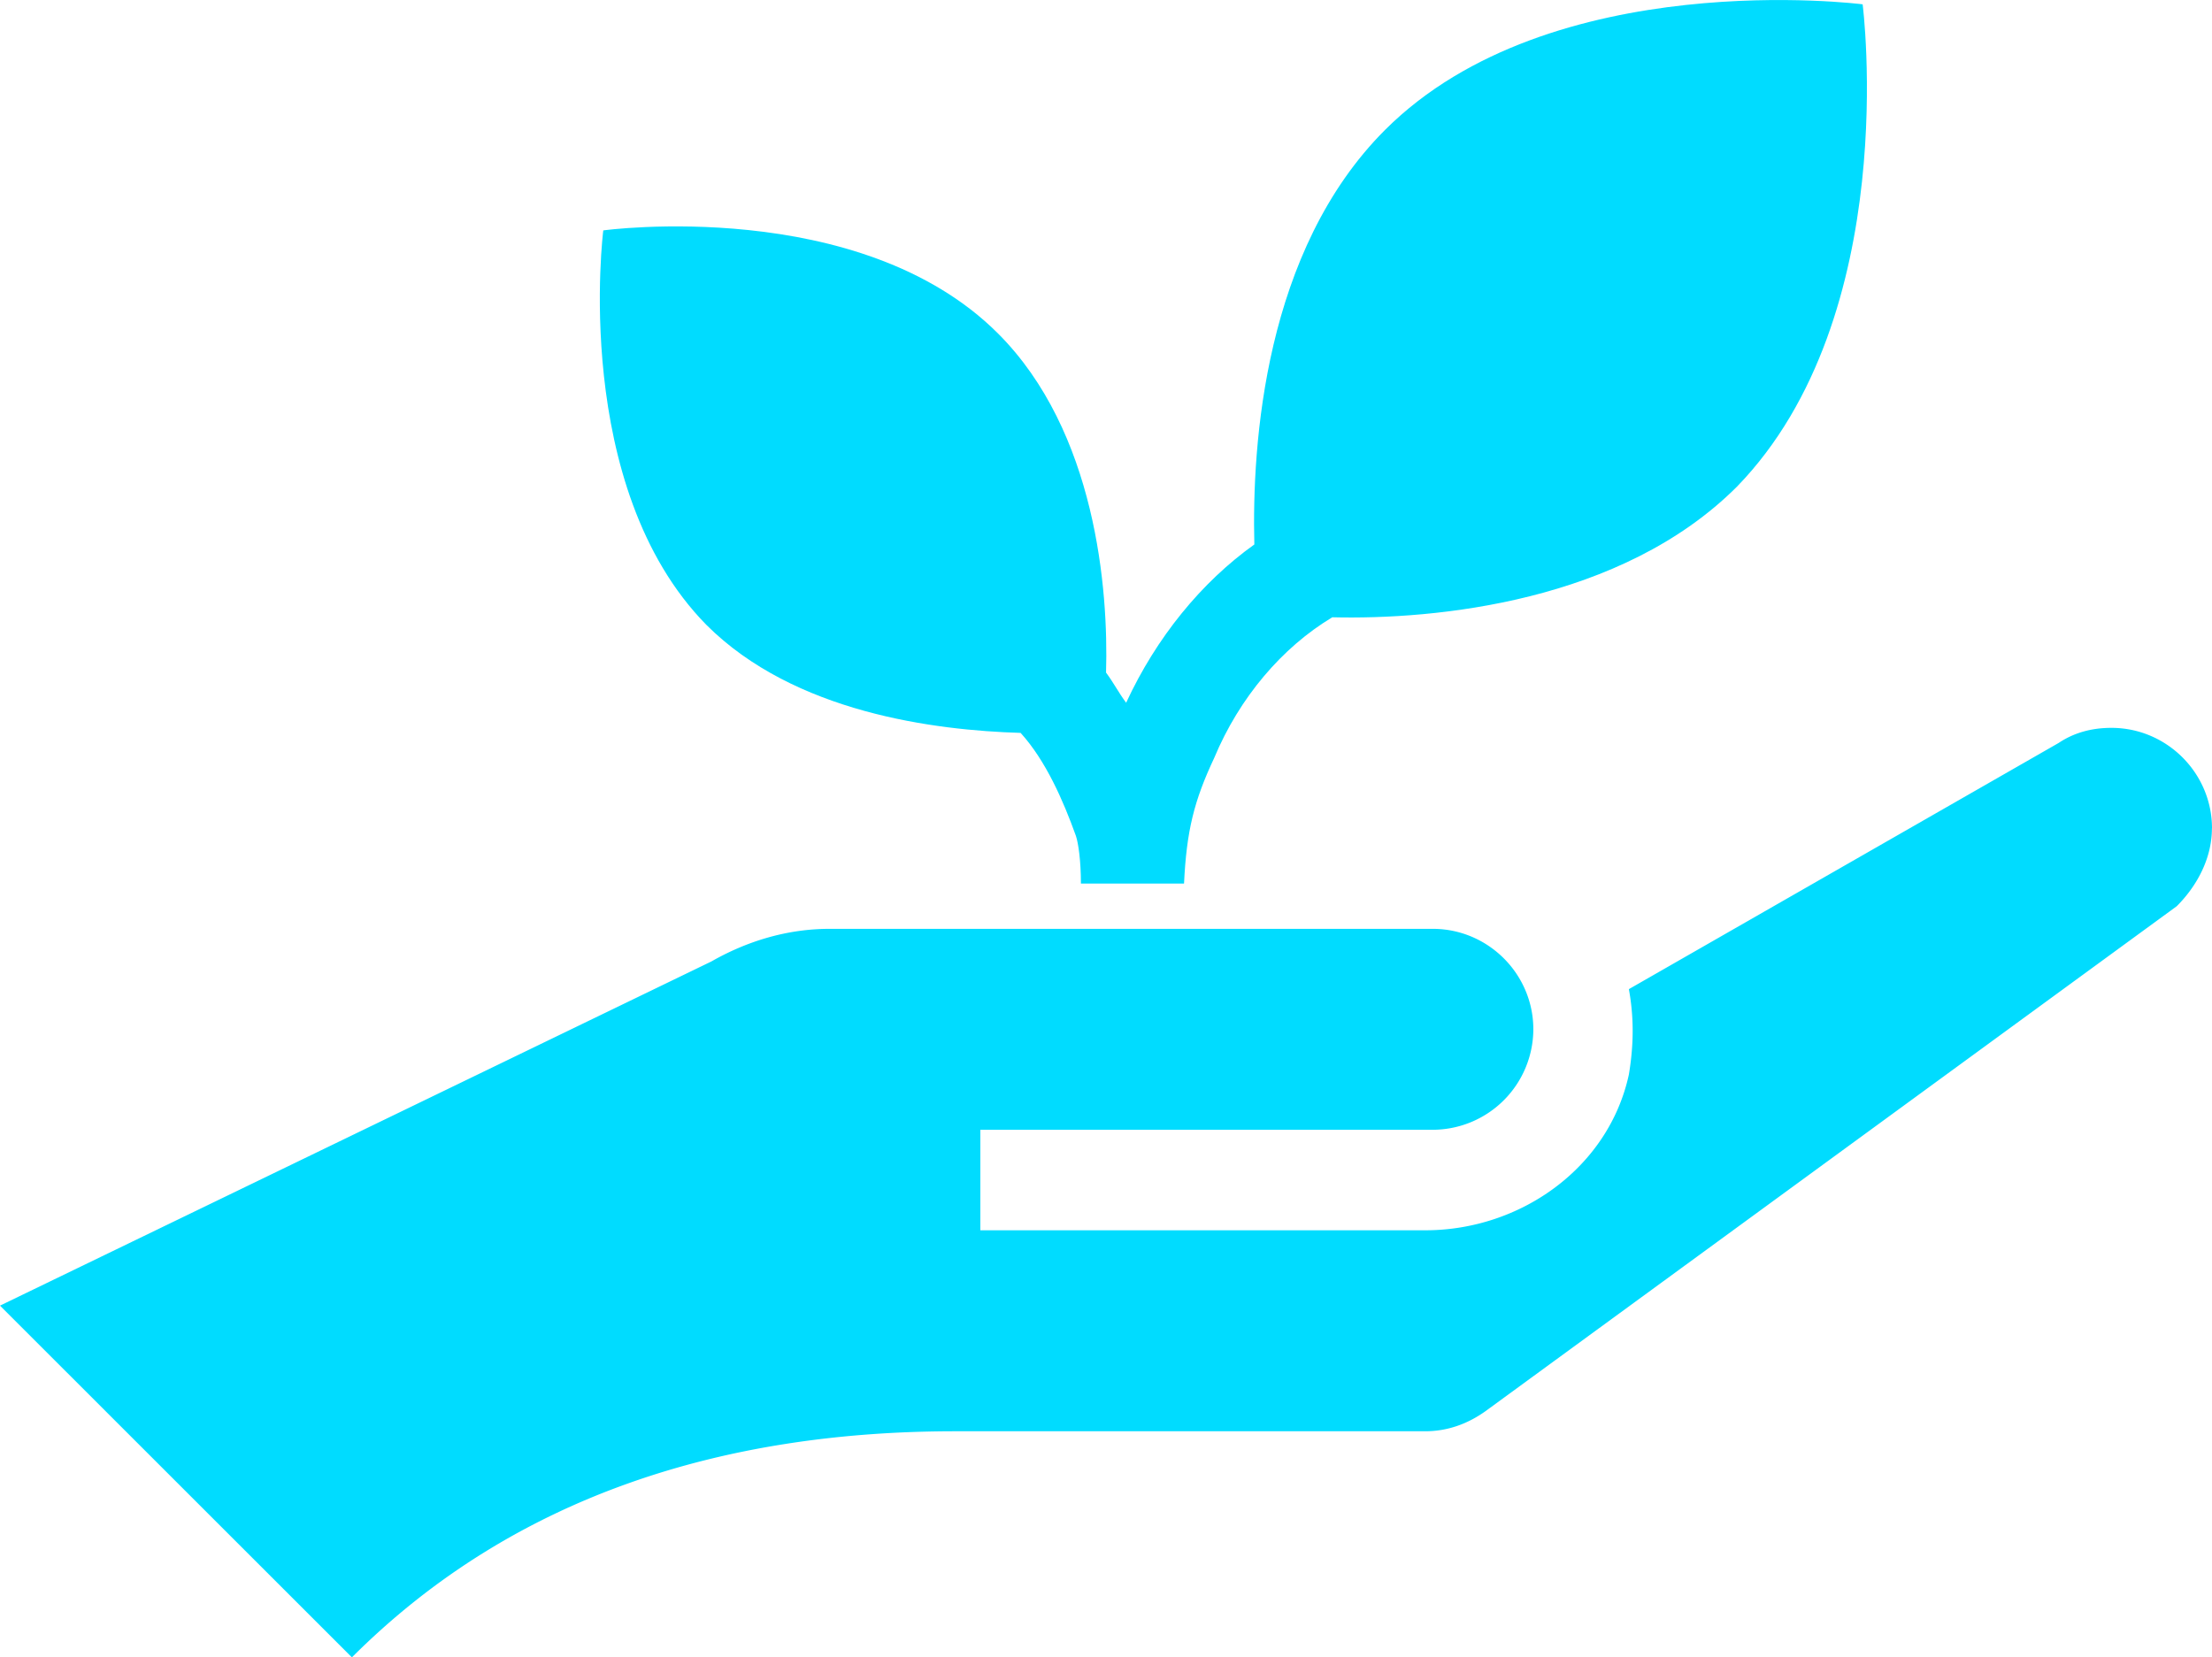 <svg id="Layer_1" data-name="Layer 1" xmlns="http://www.w3.org/2000/svg" xmlns:xlink="http://www.w3.org/1999/xlink" viewBox="0 0 1854.33 1389.57"><defs><style>.cls-1{fill:none;}.cls-2{clip-path:url(#clip-path);}.cls-3{clip-path:url(#clip-path-2);}.cls-4{fill:#00dcff;}</style><clipPath id="clip-path" transform="translate(-125.42 -361.38)"><rect class="cls-1" x="28.72" y="32.33" width="2044.19" height="2044.19"/></clipPath><clipPath id="clip-path-2" transform="translate(-125.42 -361.38)"><polygon class="cls-1" points="28.72 32.33 28.72 2076.51 2072.91 2076.51 2072.91 32.35 28.72 32.33"/></clipPath></defs><g id="Artwork_2" data-name="Artwork 2"><g class="cls-2"><g class="cls-3"><path class="cls-4" d="M1979.75,1055.87c0-46.34-37.93-84.24-84.29-84.24q-25.31,0-44.24,12.64L1490.91,1190.7c4.23,23.11,4.23,46.28,0,71.58-16.87,77.93-90.6,130.6-170.66,130.6h-373v-84.27h379.28a84.53,84.53,0,0,0,84.29-84.27c0-46.3-37.93-84.2-84.29-84.2H820.81c-35.83,0-69.56,10.53-99.06,27.36L125.42,1456.05l295,294.9c137-136.9,314-189.57,505.76-189.57h394c18.93,0,35.8-6.33,50.56-16.86l579.44-423.35c16.87-16.84,29.5-40,29.5-65.3" transform="translate(-125.42 -361.38)"/><path class="cls-4" d="M1686.88,365s-261.28-33.7-400.37,105.3c-101.13,101.13-111.67,263.3-109.57,347.57-44.26,31.6-82.16,77.93-107.46,132.7-6.33-8.43-10.53-16.83-16.86-25.27,2.1-69.5-8.44-202.23-90.6-284.37C846.1,525.08,631.15,554.55,631.15,554.55s-27.37,214.86,86.39,330.7C791.3,959,909.33,973.72,981,975.85c21.06,23.17,35.8,56.87,46.36,86.34,2.1,6.33,4.2,21.06,4.2,40H1118c2.1-44.24,8.43-69.5,25.29-105.33,21.07-50.54,56.87-92.67,99-117.94,86.4,2.1,242.32-12.64,339.25-109.54C1720.58,626.18,1686.88,365,1686.88,365" transform="translate(-125.42 -361.38)"/></g></g></g></svg>